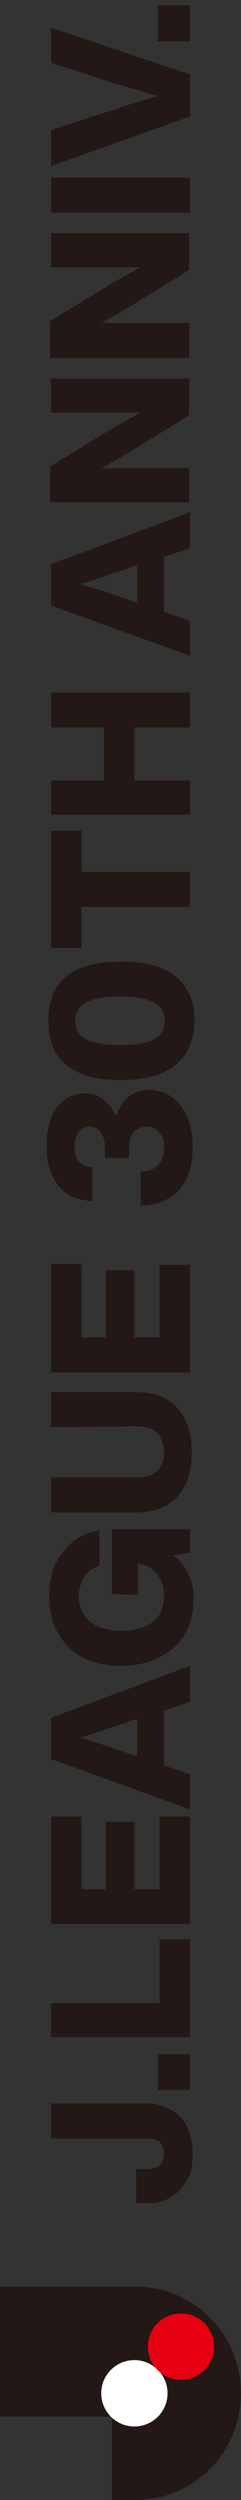 <?xml version="1.0" encoding="utf-8"?>
<!-- Generator: Adobe Illustrator 26.5.2, SVG Export Plug-In . SVG Version: 6.00 Build 0)  -->
<svg version="1.1" id="_イヤー_2" xmlns="http://www.w3.org/2000/svg" xmlns:xlink="http://www.w3.org/1999/xlink" x="0px"
	 y="0px" viewBox="0 0 26.9 278.7" style="enable-background:new 0 0 26.9 278.7;" xml:space="preserve">
<rect x="0" y="0" width="26.9" height="278.7" fill="#333333" stroke="none"/>
<style type="text/css">
	.st0{fill:#231815;}
	.st1{fill:#FFFFFF;}
	.st2{fill:#E60012;}
</style>
<g id="_ーク等">
	<g>
		<g>
			<path class="st0" d="M16.5,238.4c0.4,0,0.7,0.1,1,0.2s0.5,0.3,0.6,0.6c0.1,0.3,0.2,0.6,0.2,0.9c0,0.4-0.1,0.7-0.2,0.9
				s-0.3,0.5-0.6,0.6s-0.6,0.2-1,0.2h-1.3v3.8h1.3c1,0,1.9-0.2,2.6-0.7c0.8-0.4,1.3-1.1,1.8-1.9s0.6-1.8,0.6-2.9
				c0-1.1-0.2-2.1-0.6-3c-0.4-0.8-1-1.5-1.8-1.9c-0.8-0.4-1.6-0.7-2.6-0.7H5.7v3.9L16.5,238.4L16.5,238.4z"/>
			<rect x="17.6" y="229" class="st0" width="3.6" height="4"/>
			<polygon class="st0" points="5.7,223.3 5.7,227.1 21.2,227.1 21.2,216.2 17.8,216.2 17.8,223.3 			"/>
			<polygon class="st0" points="21.2,214.5 21.2,202.5 17.8,202.5 17.8,210.6 15,210.6 15,203.1 11.8,203.1 11.8,210.6 9.1,210.6 
				9.1,202.5 5.7,202.5 5.7,214.5 			"/>
			<path class="st0" d="M5.7,196.1l15.5,5.6v-3.9l-2.9-1v-6.1l2.9-1v-4l-15.5,5.8C5.7,191.5,5.7,196.1,5.7,196.1z M15.3,195.8
				l-2.6-0.9c-0.6-0.2-1.2-0.4-1.8-0.6c-0.6-0.2-1.1-0.3-1.6-0.5c-0.1,0-0.2-0.1-0.4-0.1c0.1,0,0.3-0.1,0.4-0.1
				c0.5-0.1,1-0.3,1.6-0.5c0.6-0.2,1.1-0.4,1.8-0.6l2.6-0.9L15.3,195.8L15.3,195.8z"/>
			<path class="st0" d="M15.4,177.8v-3.5c0.5,0.1,1,0.3,1.4,0.5c0.5,0.3,0.9,0.8,1.1,1.3c0.3,0.5,0.4,1.1,0.4,1.8
				c0,0.8-0.2,1.5-0.5,2.1c-0.4,0.6-0.9,1-1.6,1.3c-0.7,0.3-1.6,0.5-2.6,0.5c-1.1,0-2-0.2-2.7-0.5s-1.2-0.8-1.6-1.4
				c-0.4-0.6-0.5-1.2-0.5-2c0-0.5,0.1-1,0.3-1.5s0.4-0.8,0.8-1.2c0.3-0.3,0.8-0.5,1.2-0.7v-3.9c-1.1,0.2-2.1,0.6-2.9,1.2
				c-0.8,0.7-1.5,1.5-2,2.5c-0.5,1.1-0.7,2.2-0.7,3.6c0,1.6,0.3,3,1,4.2c0.7,1.2,1.6,2.1,2.8,2.7c1.2,0.6,2.6,0.9,4.2,0.9
				s3-0.3,4.2-0.9s2.2-1.4,2.9-2.6c0.7-1.1,1-2.4,1-3.9c0-0.9-0.1-1.8-0.5-2.6c-0.3-0.8-0.8-1.5-1.5-2.1c-0.1-0.1-0.2-0.1-0.3-0.2
				l1.9-0.3v-2.6h-8.7v7.2L15.4,177.8L15.4,177.8z"/>
			<path class="st0" d="M15.3,159c0.6,0,1.2,0.1,1.6,0.3c0.4,0.2,0.8,0.5,1,1c0.2,0.4,0.4,1,0.4,1.6c0,0.7-0.1,1.2-0.4,1.6
				c-0.2,0.4-0.6,0.7-1,0.9c-0.4,0.2-1,0.3-1.6,0.3H5.7v3.9h9.6c1.3,0,2.4-0.3,3.3-0.8s1.6-1.3,2.1-2.3c0.5-1,0.7-2.2,0.7-3.6
				c0-1.4-0.2-2.6-0.7-3.6c-0.5-1-1.2-1.8-2.1-2.3c-0.9-0.5-2-0.8-3.3-0.8H5.7v3.9L15.3,159L15.3,159z"/>
			<polygon class="st0" points="21.2,153 21.2,141 17.8,141 17.8,149.1 15,149.1 15,141.6 11.8,141.6 11.8,149.1 9.1,149.1 
				9.1,140.9 5.7,140.9 5.7,153 			"/>
			<path class="st0" d="M13.3,123.6c-0.1,0.3-0.2,0.5-0.4,0.8c-0.1-0.2-0.2-0.4-0.3-0.6c-0.3-0.6-0.8-1.1-1.3-1.4s-1.1-0.5-1.8-0.5
				c-0.9,0-1.6,0.2-2.3,0.7c-0.6,0.5-1.1,1.1-1.5,2c-0.3,0.9-0.5,1.9-0.5,3.1c0,1.3,0.2,2.4,0.6,3.3s1,1.6,1.7,2.1s1.7,0.7,2.8,0.8
				v-3.8c-0.5,0-0.8-0.1-1.1-0.3c-0.3-0.2-0.5-0.4-0.7-0.8c-0.1-0.3-0.2-0.7-0.2-1.2c0-0.4,0.1-0.8,0.2-1.1s0.3-0.6,0.6-0.8
				c0.2-0.2,0.6-0.3,0.9-0.3s0.7,0.1,0.9,0.3c0.3,0.2,0.4,0.4,0.6,0.8s0.2,0.8,0.2,1.3v1.1h2.7V128c0-0.5,0.1-1,0.2-1.3
				c0.2-0.4,0.4-0.6,0.7-0.8s0.7-0.3,1.1-0.3s0.8,0.1,1,0.3s0.5,0.5,0.7,0.8s0.2,0.8,0.2,1.3c0,0.6-0.1,1-0.3,1.4s-0.5,0.7-0.9,0.9
				c-0.4,0.2-0.9,0.3-1.4,0.3v3.8c1.2,0,2.2-0.3,3.1-0.8s1.5-1.2,2-2.2c0.5-0.9,0.7-2.1,0.7-3.5c0-1.3-0.2-2.4-0.6-3.4
				c-0.4-0.9-1-1.7-1.7-2.2c-0.7-0.5-1.6-0.8-2.5-0.8c-0.8,0-1.4,0.2-2,0.5S13.6,123,13.3,123.6L13.3,123.6z"/>
			<path class="st0" d="M6.3,110.1c-0.6,1-0.9,2.2-0.9,3.7s0.3,2.7,0.9,3.7s1.6,1.7,2.8,2.2c1.2,0.5,2.7,0.7,4.4,0.7
				s3.2-0.2,4.4-0.7s2.1-1.2,2.8-2.2c0.6-1,1-2.2,1-3.7s-0.3-2.7-1-3.7c-0.6-1-1.5-1.7-2.8-2.2c-1.2-0.5-2.7-0.7-4.4-0.7
				s-3.2,0.2-4.4,0.7C7.9,108.3,6.9,109.1,6.3,110.1L6.3,110.1z M16.3,111.4c0.7,0.2,1.3,0.5,1.6,0.9c0.3,0.4,0.5,0.9,0.5,1.5
				s-0.2,1.1-0.5,1.5c-0.3,0.4-0.9,0.7-1.6,0.9c-0.7,0.2-1.7,0.3-2.9,0.3s-2.1-0.1-2.9-0.3c-0.7-0.2-1.3-0.5-1.6-0.9
				c-0.3-0.4-0.5-0.9-0.5-1.5s0.2-1.1,0.5-1.5c0.3-0.4,0.9-0.7,1.6-0.9c0.7-0.2,1.7-0.3,2.9-0.3S15.6,111.2,16.3,111.4z"/>
			<polygon class="st0" points="9.1,105.7 9.1,101.1 21.2,101.1 21.2,97.2 9.1,97.2 9.1,92.6 5.7,92.6 5.7,105.7 			"/>
			<polygon class="st0" points="11.6,81.1 11.6,87 5.7,87 5.7,90.8 21.2,90.8 21.2,87 15,87 15,81.1 21.2,81.1 21.2,77.2 5.7,77.2 
				5.7,81.1 			"/>
			<path class="st0" d="M5.7,67.5l15.5,5.6v-3.9l-2.9-1v-6.1l2.9-1v-4L5.7,62.9C5.7,62.9,5.7,67.5,5.7,67.5z M15.3,67.2l-2.6-0.9
				c-0.6-0.2-1.2-0.4-1.8-0.6c-0.6-0.2-1.1-0.3-1.6-0.5c-0.1,0-0.2-0.1-0.4-0.1c0.1,0,0.3-0.1,0.4-0.1c0.5-0.1,1-0.3,1.6-0.5
				c0.6-0.2,1.1-0.4,1.8-0.6l2.6-0.9L15.3,67.2L15.3,67.2z"/>
			<path class="st0" d="M12.9,46c0.7,0,1.5,0,2.2,0c0.2,0,0.4,0,0.6,0c-0.4,0.2-0.7,0.4-1.1,0.6c-0.6,0.3-1.2,0.7-1.8,1l-7.2,4.4V56
				h15.5v-3.8h-6.8c-0.6,0-1.2,0-1.7,0c-0.4,0-0.9,0-1.3,0c0.4-0.2,0.9-0.5,1.3-0.7c0.6-0.3,1.1-0.7,1.7-1l6.8-4.2v-4.1H5.7V46
				L12.9,46L12.9,46z"/>
			<path class="st0" d="M12.9,29.8c0.7,0,1.5,0,2.2,0c0.2,0,0.4,0,0.6,0c-0.4,0.2-0.7,0.4-1.1,0.6c-0.6,0.3-1.2,0.7-1.8,1l-7.2,4.4
				v4.1h15.5V36h-6.8c-0.6,0-1.2,0-1.7,0c-0.4,0-0.9,0-1.3,0c0.4-0.2,0.9-0.5,1.3-0.7c0.6-0.3,1.1-0.7,1.7-1l6.8-4.2v-4.1H5.7v3.8
				L12.9,29.8L12.9,29.8z"/>
			<rect x="5.7" y="19.8" class="st0" width="15.5" height="3.9"/>
			<path class="st0" d="M5.7,7l7.1,2.3c0.8,0.2,1.6,0.5,2.4,0.7c0.8,0.2,1.6,0.5,2.5,0.7c-0.8,0.2-1.6,0.5-2.4,0.7
				c-0.8,0.2-1.6,0.5-2.5,0.8l-7.1,2.3v4L21.2,13V8.3L5.7,3.1L5.7,7L5.7,7z"/>
			<rect x="17.6" y="0.6" class="st0" width="3.6" height="4"/>
		</g>
		<g>
			<path class="st0" d="M13.1,278.7h-0.6v-9.3H0v-14.5h13.1c0.7,0,1.4,0,2.1,0c0.7,0,1.4,0.1,2,0.2c1.4,0.2,2.6,0.7,3.8,1.4
				c3.7,2.1,5.9,6.1,5.9,10.3c0,4.2-2.2,8.2-5.9,10.3c-1.2,0.7-2.5,1.2-3.8,1.4c-0.7,0.1-1.4,0.2-2,0.2
				C14.5,278.7,13.8,278.7,13.1,278.7z"/>
			<circle class="st1" cx="15" cy="266.8" r="3.7"/>
			<circle class="st2" cx="20.2" cy="261.6" r="3.7"/>
		</g>
	</g>
</g>
</svg>
